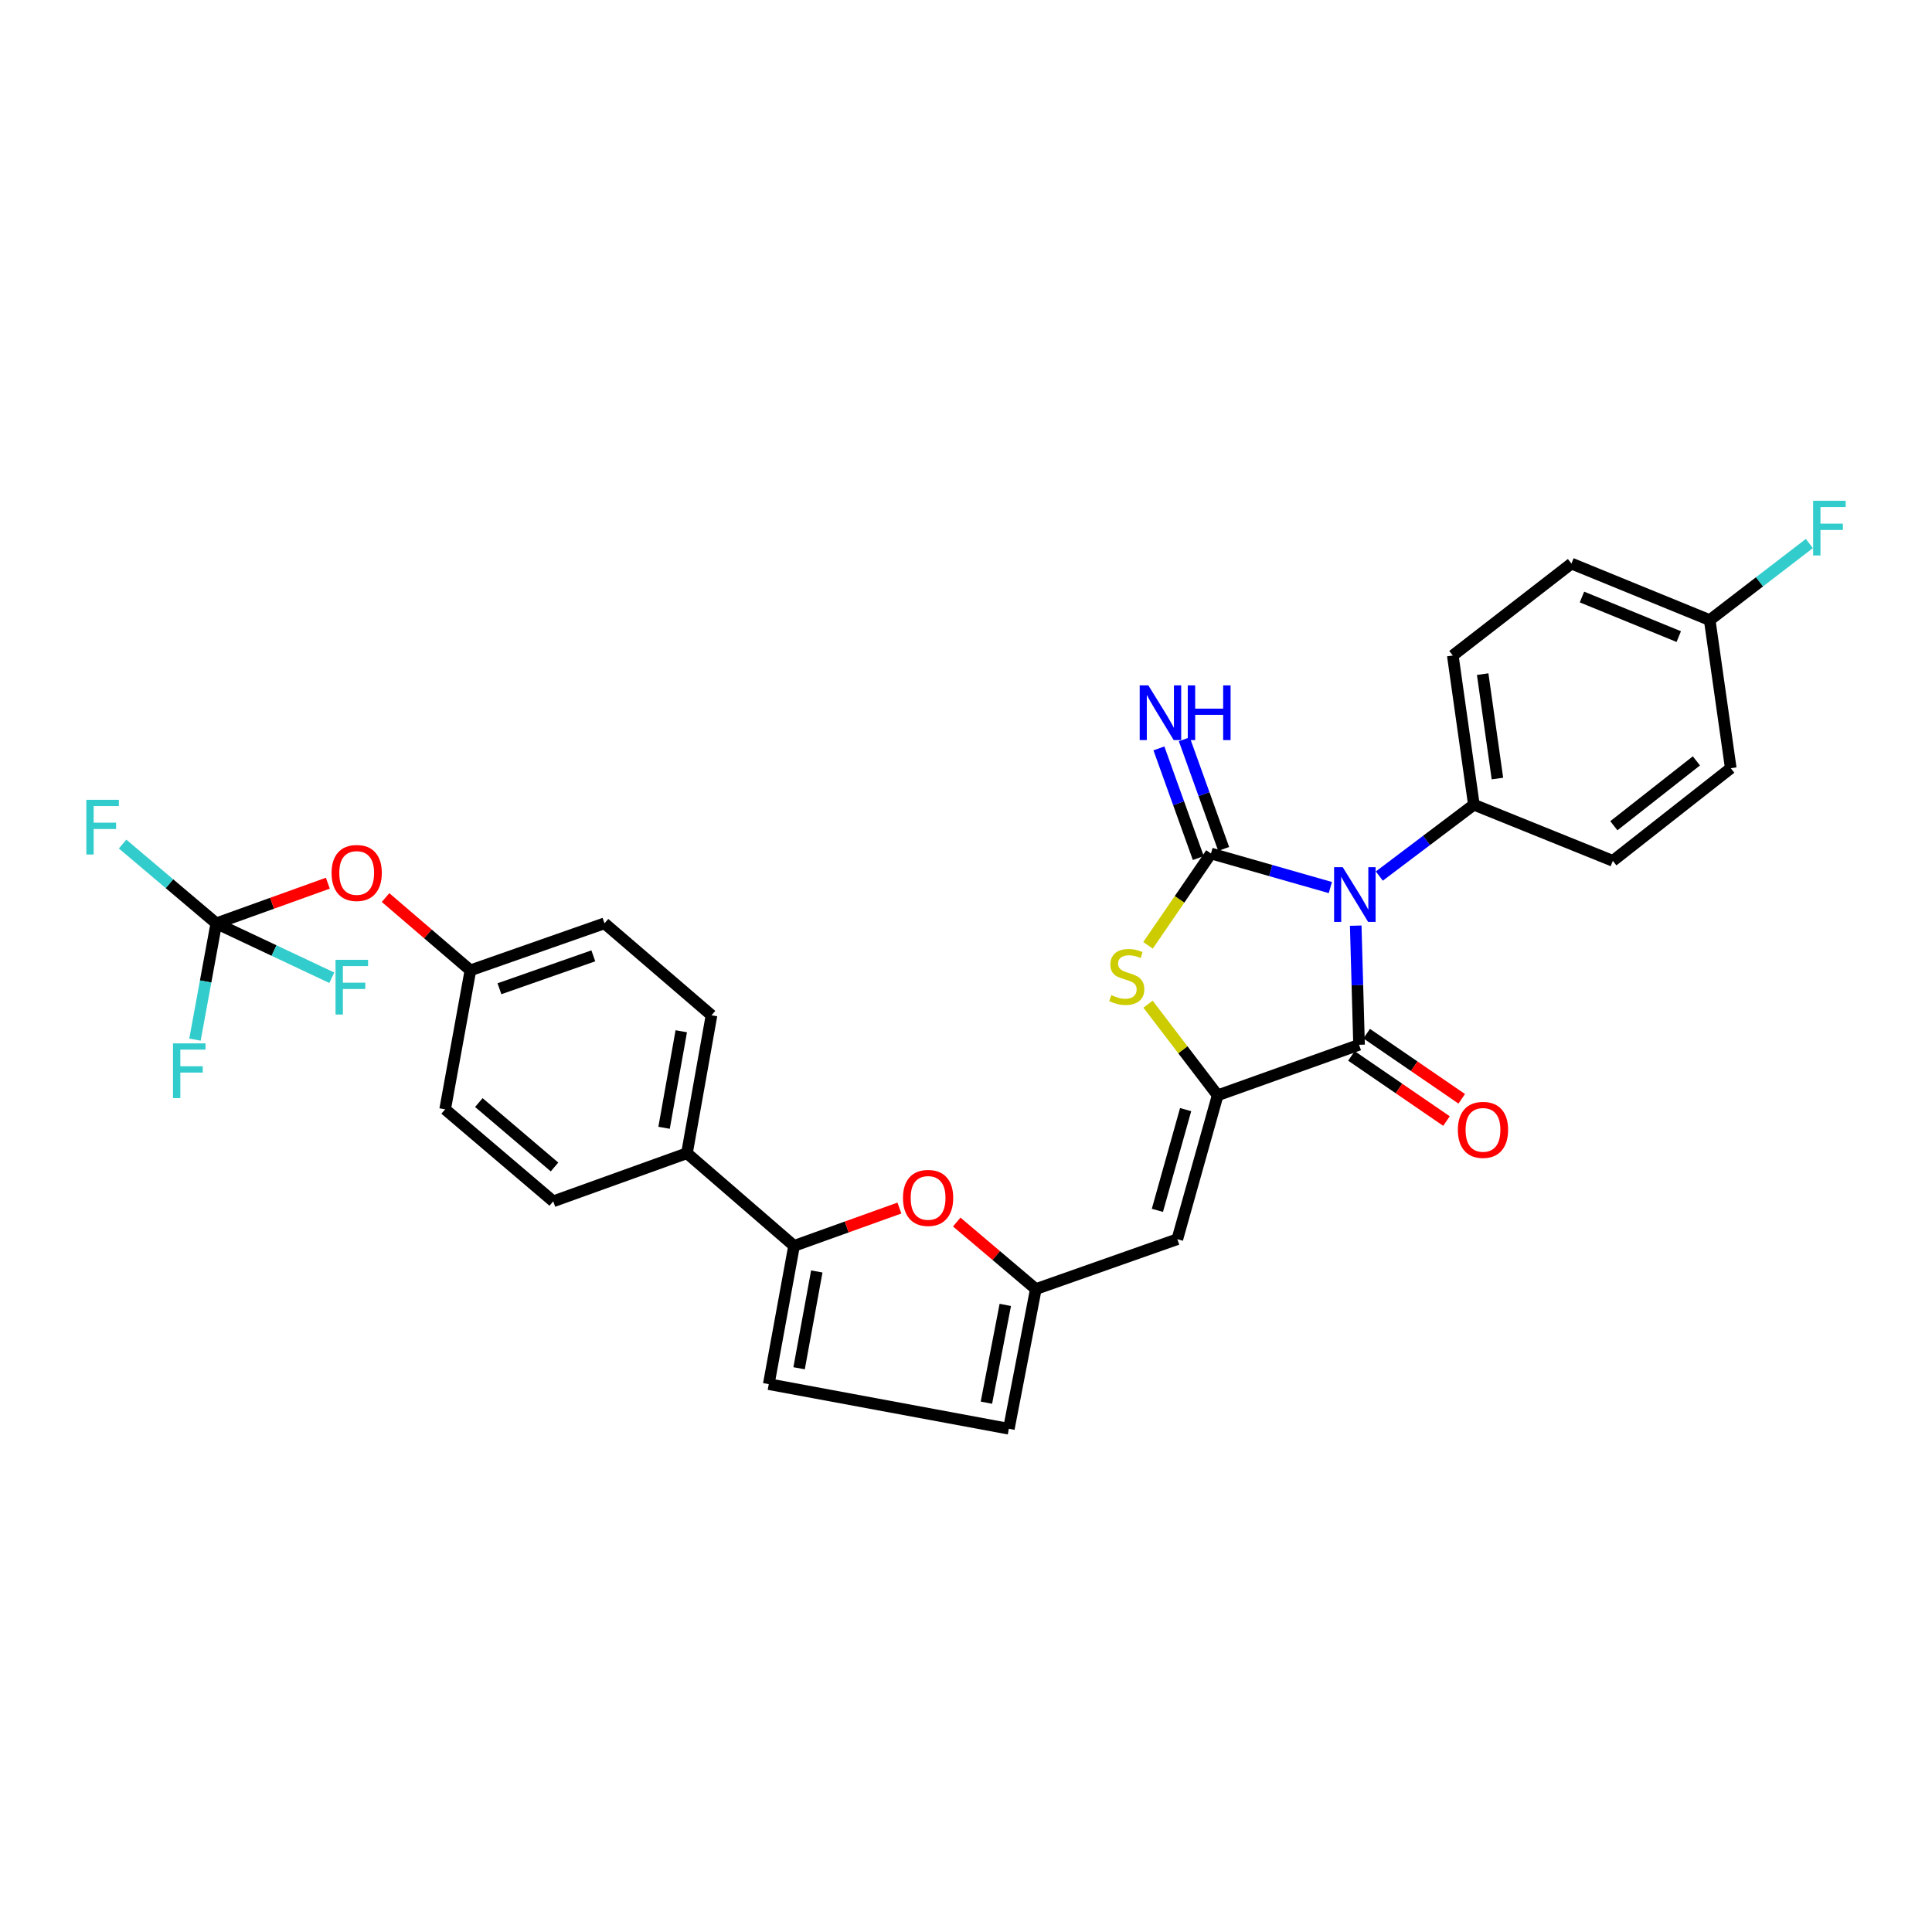 <?xml version='1.0' encoding='iso-8859-1'?>
<svg version='1.1' baseProfile='full'
              xmlns='http://www.w3.org/2000/svg'
                      xmlns:rdkit='http://www.rdkit.org/xml'
                      xmlns:xlink='http://www.w3.org/1999/xlink'
                  xml:space='preserve'
width='1000px' height='1000px' viewBox='0 0 1000 1000'>
<!-- END OF HEADER -->
<rect style='opacity:1.0;fill:#FFFFFF;stroke:none' width='1000' height='1000' x='0' y='0'> </rect>
<path class='bond-0' d='M 688.59,459.396 L 657.698,450.58' style='fill:none;fill-rule:evenodd;stroke:#0000FF;stroke-width:6px;stroke-linecap:butt;stroke-linejoin:miter;stroke-opacity:1' />
<path class='bond-0' d='M 657.698,450.58 L 626.805,441.764' style='fill:none;fill-rule:evenodd;stroke:#000000;stroke-width:6px;stroke-linecap:butt;stroke-linejoin:miter;stroke-opacity:1' />
<path class='bond-2' d='M 701.718,479.118 L 702.582,509.949' style='fill:none;fill-rule:evenodd;stroke:#0000FF;stroke-width:6px;stroke-linecap:butt;stroke-linejoin:miter;stroke-opacity:1' />
<path class='bond-2' d='M 702.582,509.949 L 703.446,540.779' style='fill:none;fill-rule:evenodd;stroke:#000000;stroke-width:6px;stroke-linecap:butt;stroke-linejoin:miter;stroke-opacity:1' />
<path class='bond-10' d='M 713.936,453.45 L 738.404,434.98' style='fill:none;fill-rule:evenodd;stroke:#0000FF;stroke-width:6px;stroke-linecap:butt;stroke-linejoin:miter;stroke-opacity:1' />
<path class='bond-10' d='M 738.404,434.98 L 762.873,416.511' style='fill:none;fill-rule:evenodd;stroke:#000000;stroke-width:6px;stroke-linecap:butt;stroke-linejoin:miter;stroke-opacity:1' />
<path class='bond-3' d='M 626.805,441.764 L 610.507,465.532' style='fill:none;fill-rule:evenodd;stroke:#000000;stroke-width:6px;stroke-linecap:butt;stroke-linejoin:miter;stroke-opacity:1' />
<path class='bond-3' d='M 610.507,465.532 L 594.209,489.301' style='fill:none;fill-rule:evenodd;stroke:#CCCC00;stroke-width:6px;stroke-linecap:butt;stroke-linejoin:miter;stroke-opacity:1' />
<path class='bond-11' d='M 633.376,439.404 L 623.186,411.028' style='fill:none;fill-rule:evenodd;stroke:#000000;stroke-width:6px;stroke-linecap:butt;stroke-linejoin:miter;stroke-opacity:1' />
<path class='bond-11' d='M 623.186,411.028 L 612.996,382.651' style='fill:none;fill-rule:evenodd;stroke:#0000FF;stroke-width:6px;stroke-linecap:butt;stroke-linejoin:miter;stroke-opacity:1' />
<path class='bond-11' d='M 620.234,444.124 L 610.043,415.747' style='fill:none;fill-rule:evenodd;stroke:#000000;stroke-width:6px;stroke-linecap:butt;stroke-linejoin:miter;stroke-opacity:1' />
<path class='bond-11' d='M 610.043,415.747 L 599.853,387.371' style='fill:none;fill-rule:evenodd;stroke:#0000FF;stroke-width:6px;stroke-linecap:butt;stroke-linejoin:miter;stroke-opacity:1' />
<path class='bond-1' d='M 630.257,566.932 L 703.446,540.779' style='fill:none;fill-rule:evenodd;stroke:#000000;stroke-width:6px;stroke-linecap:butt;stroke-linejoin:miter;stroke-opacity:1' />
<path class='bond-4' d='M 630.257,566.932 L 609.38,641.409' style='fill:none;fill-rule:evenodd;stroke:#000000;stroke-width:6px;stroke-linecap:butt;stroke-linejoin:miter;stroke-opacity:1' />
<path class='bond-4' d='M 613.679,574.334 L 599.066,626.468' style='fill:none;fill-rule:evenodd;stroke:#000000;stroke-width:6px;stroke-linecap:butt;stroke-linejoin:miter;stroke-opacity:1' />
<path class='bond-30' d='M 630.257,566.932 L 612.24,543.35' style='fill:none;fill-rule:evenodd;stroke:#000000;stroke-width:6px;stroke-linecap:butt;stroke-linejoin:miter;stroke-opacity:1' />
<path class='bond-30' d='M 612.24,543.35 L 594.222,519.768' style='fill:none;fill-rule:evenodd;stroke:#CCCC00;stroke-width:6px;stroke-linecap:butt;stroke-linejoin:miter;stroke-opacity:1' />
<path class='bond-14' d='M 699.499,546.539 L 724.099,563.397' style='fill:none;fill-rule:evenodd;stroke:#000000;stroke-width:6px;stroke-linecap:butt;stroke-linejoin:miter;stroke-opacity:1' />
<path class='bond-14' d='M 724.099,563.397 L 748.699,580.255' style='fill:none;fill-rule:evenodd;stroke:#FF0000;stroke-width:6px;stroke-linecap:butt;stroke-linejoin:miter;stroke-opacity:1' />
<path class='bond-14' d='M 707.393,535.02 L 731.993,551.878' style='fill:none;fill-rule:evenodd;stroke:#000000;stroke-width:6px;stroke-linecap:butt;stroke-linejoin:miter;stroke-opacity:1' />
<path class='bond-14' d='M 731.993,551.878 L 756.593,568.736' style='fill:none;fill-rule:evenodd;stroke:#FF0000;stroke-width:6px;stroke-linecap:butt;stroke-linejoin:miter;stroke-opacity:1' />
<path class='bond-7' d='M 609.38,641.409 L 536.145,667.22' style='fill:none;fill-rule:evenodd;stroke:#000000;stroke-width:6px;stroke-linecap:butt;stroke-linejoin:miter;stroke-opacity:1' />
<path class='bond-5' d='M 411,644.861 L 438.269,635.073' style='fill:none;fill-rule:evenodd;stroke:#000000;stroke-width:6px;stroke-linecap:butt;stroke-linejoin:miter;stroke-opacity:1' />
<path class='bond-5' d='M 438.269,635.073 L 465.537,625.285' style='fill:none;fill-rule:evenodd;stroke:#FF0000;stroke-width:6px;stroke-linecap:butt;stroke-linejoin:miter;stroke-opacity:1' />
<path class='bond-13' d='M 411,644.861 L 355.569,596.901' style='fill:none;fill-rule:evenodd;stroke:#000000;stroke-width:6px;stroke-linecap:butt;stroke-linejoin:miter;stroke-opacity:1' />
<path class='bond-32' d='M 411,644.861 L 397.912,716.429' style='fill:none;fill-rule:evenodd;stroke:#000000;stroke-width:6px;stroke-linecap:butt;stroke-linejoin:miter;stroke-opacity:1' />
<path class='bond-32' d='M 422.773,658.108 L 413.612,708.206' style='fill:none;fill-rule:evenodd;stroke:#000000;stroke-width:6px;stroke-linecap:butt;stroke-linejoin:miter;stroke-opacity:1' />
<path class='bond-6' d='M 495.207,632.524 L 515.676,649.872' style='fill:none;fill-rule:evenodd;stroke:#FF0000;stroke-width:6px;stroke-linecap:butt;stroke-linejoin:miter;stroke-opacity:1' />
<path class='bond-6' d='M 515.676,649.872 L 536.145,667.22' style='fill:none;fill-rule:evenodd;stroke:#000000;stroke-width:6px;stroke-linecap:butt;stroke-linejoin:miter;stroke-opacity:1' />
<path class='bond-12' d='M 536.145,667.22 L 522.18,739.517' style='fill:none;fill-rule:evenodd;stroke:#000000;stroke-width:6px;stroke-linecap:butt;stroke-linejoin:miter;stroke-opacity:1' />
<path class='bond-12' d='M 520.339,675.416 L 510.564,726.024' style='fill:none;fill-rule:evenodd;stroke:#000000;stroke-width:6px;stroke-linecap:butt;stroke-linejoin:miter;stroke-opacity:1' />
<path class='bond-8' d='M 111.959,477.916 L 140.825,467.527' style='fill:none;fill-rule:evenodd;stroke:#000000;stroke-width:6px;stroke-linecap:butt;stroke-linejoin:miter;stroke-opacity:1' />
<path class='bond-8' d='M 140.825,467.527 L 169.69,457.138' style='fill:none;fill-rule:evenodd;stroke:#FF0000;stroke-width:6px;stroke-linecap:butt;stroke-linejoin:miter;stroke-opacity:1' />
<path class='bond-20' d='M 111.959,477.916 L 106.438,508.013' style='fill:none;fill-rule:evenodd;stroke:#000000;stroke-width:6px;stroke-linecap:butt;stroke-linejoin:miter;stroke-opacity:1' />
<path class='bond-20' d='M 106.438,508.013 L 100.917,538.109' style='fill:none;fill-rule:evenodd;stroke:#33CCCC;stroke-width:6px;stroke-linecap:butt;stroke-linejoin:miter;stroke-opacity:1' />
<path class='bond-21' d='M 111.959,477.916 L 87.707,457.401' style='fill:none;fill-rule:evenodd;stroke:#000000;stroke-width:6px;stroke-linecap:butt;stroke-linejoin:miter;stroke-opacity:1' />
<path class='bond-21' d='M 87.707,457.401 L 63.454,436.885' style='fill:none;fill-rule:evenodd;stroke:#33CCCC;stroke-width:6px;stroke-linecap:butt;stroke-linejoin:miter;stroke-opacity:1' />
<path class='bond-22' d='M 111.959,477.916 L 141.846,491.997' style='fill:none;fill-rule:evenodd;stroke:#000000;stroke-width:6px;stroke-linecap:butt;stroke-linejoin:miter;stroke-opacity:1' />
<path class='bond-22' d='M 141.846,491.997 L 171.734,506.077' style='fill:none;fill-rule:evenodd;stroke:#33CCCC;stroke-width:6px;stroke-linecap:butt;stroke-linejoin:miter;stroke-opacity:1' />
<path class='bond-9' d='M 397.912,716.429 L 522.18,739.517' style='fill:none;fill-rule:evenodd;stroke:#000000;stroke-width:6px;stroke-linecap:butt;stroke-linejoin:miter;stroke-opacity:1' />
<path class='bond-16' d='M 762.873,416.511 L 751.965,339.296' style='fill:none;fill-rule:evenodd;stroke:#000000;stroke-width:6px;stroke-linecap:butt;stroke-linejoin:miter;stroke-opacity:1' />
<path class='bond-16' d='M 775.064,402.976 L 767.428,348.925' style='fill:none;fill-rule:evenodd;stroke:#000000;stroke-width:6px;stroke-linecap:butt;stroke-linejoin:miter;stroke-opacity:1' />
<path class='bond-17' d='M 762.873,416.511 L 834.805,445.573' style='fill:none;fill-rule:evenodd;stroke:#000000;stroke-width:6px;stroke-linecap:butt;stroke-linejoin:miter;stroke-opacity:1' />
<path class='bond-18' d='M 355.569,596.901 L 368.277,525.512' style='fill:none;fill-rule:evenodd;stroke:#000000;stroke-width:6px;stroke-linecap:butt;stroke-linejoin:miter;stroke-opacity:1' />
<path class='bond-18' d='M 343.727,583.745 L 352.622,533.773' style='fill:none;fill-rule:evenodd;stroke:#000000;stroke-width:6px;stroke-linecap:butt;stroke-linejoin:miter;stroke-opacity:1' />
<path class='bond-19' d='M 355.569,596.901 L 286.36,621.804' style='fill:none;fill-rule:evenodd;stroke:#000000;stroke-width:6px;stroke-linecap:butt;stroke-linejoin:miter;stroke-opacity:1' />
<path class='bond-15' d='M 199.559,464.576 L 221.52,483.411' style='fill:none;fill-rule:evenodd;stroke:#FF0000;stroke-width:6px;stroke-linecap:butt;stroke-linejoin:miter;stroke-opacity:1' />
<path class='bond-15' d='M 221.52,483.411 L 243.481,502.245' style='fill:none;fill-rule:evenodd;stroke:#000000;stroke-width:6px;stroke-linecap:butt;stroke-linejoin:miter;stroke-opacity:1' />
<path class='bond-27' d='M 751.965,339.296 L 813.37,291.7' style='fill:none;fill-rule:evenodd;stroke:#000000;stroke-width:6px;stroke-linecap:butt;stroke-linejoin:miter;stroke-opacity:1' />
<path class='bond-28' d='M 834.805,445.573 L 895.838,397.613' style='fill:none;fill-rule:evenodd;stroke:#000000;stroke-width:6px;stroke-linecap:butt;stroke-linejoin:miter;stroke-opacity:1' />
<path class='bond-28' d='M 835.332,427.399 L 878.054,393.827' style='fill:none;fill-rule:evenodd;stroke:#000000;stroke-width:6px;stroke-linecap:butt;stroke-linejoin:miter;stroke-opacity:1' />
<path class='bond-25' d='M 368.277,525.512 L 312.892,477.916' style='fill:none;fill-rule:evenodd;stroke:#000000;stroke-width:6px;stroke-linecap:butt;stroke-linejoin:miter;stroke-opacity:1' />
<path class='bond-26' d='M 286.36,621.804 L 230.401,574.178' style='fill:none;fill-rule:evenodd;stroke:#000000;stroke-width:6px;stroke-linecap:butt;stroke-linejoin:miter;stroke-opacity:1' />
<path class='bond-26' d='M 287.017,604.026 L 247.846,570.687' style='fill:none;fill-rule:evenodd;stroke:#000000;stroke-width:6px;stroke-linecap:butt;stroke-linejoin:miter;stroke-opacity:1' />
<path class='bond-23' d='M 243.481,502.245 L 230.401,574.178' style='fill:none;fill-rule:evenodd;stroke:#000000;stroke-width:6px;stroke-linecap:butt;stroke-linejoin:miter;stroke-opacity:1' />
<path class='bond-33' d='M 243.481,502.245 L 312.892,477.916' style='fill:none;fill-rule:evenodd;stroke:#000000;stroke-width:6px;stroke-linecap:butt;stroke-linejoin:miter;stroke-opacity:1' />
<path class='bond-33' d='M 258.512,511.774 L 307.1,494.744' style='fill:none;fill-rule:evenodd;stroke:#000000;stroke-width:6px;stroke-linecap:butt;stroke-linejoin:miter;stroke-opacity:1' />
<path class='bond-24' d='M 884.945,320.964 L 895.838,397.613' style='fill:none;fill-rule:evenodd;stroke:#000000;stroke-width:6px;stroke-linecap:butt;stroke-linejoin:miter;stroke-opacity:1' />
<path class='bond-29' d='M 884.945,320.964 L 910.733,301.144' style='fill:none;fill-rule:evenodd;stroke:#000000;stroke-width:6px;stroke-linecap:butt;stroke-linejoin:miter;stroke-opacity:1' />
<path class='bond-29' d='M 910.733,301.144 L 936.52,281.325' style='fill:none;fill-rule:evenodd;stroke:#33CCCC;stroke-width:6px;stroke-linecap:butt;stroke-linejoin:miter;stroke-opacity:1' />
<path class='bond-31' d='M 884.945,320.964 L 813.37,291.7' style='fill:none;fill-rule:evenodd;stroke:#000000;stroke-width:6px;stroke-linecap:butt;stroke-linejoin:miter;stroke-opacity:1' />
<path class='bond-31' d='M 868.924,329.5 L 818.821,309.016' style='fill:none;fill-rule:evenodd;stroke:#000000;stroke-width:6px;stroke-linecap:butt;stroke-linejoin:miter;stroke-opacity:1' />
<path  class='atom-0' d='M 695.006 448.853
L 704.286 463.853
Q 705.206 465.333, 706.686 468.013
Q 708.166 470.693, 708.246 470.853
L 708.246 448.853
L 712.006 448.853
L 712.006 477.173
L 708.126 477.173
L 698.166 460.773
Q 697.006 458.853, 695.766 456.653
Q 694.566 454.453, 694.206 453.773
L 694.206 477.173
L 690.526 477.173
L 690.526 448.853
L 695.006 448.853
' fill='#0000FF'/>
<path  class='atom-4' d='M 575.205 515.068
Q 575.525 515.188, 576.845 515.748
Q 578.165 516.308, 579.605 516.668
Q 581.085 516.988, 582.525 516.988
Q 585.205 516.988, 586.765 515.708
Q 588.325 514.388, 588.325 512.108
Q 588.325 510.548, 587.525 509.588
Q 586.765 508.628, 585.565 508.108
Q 584.365 507.588, 582.365 506.988
Q 579.845 506.228, 578.325 505.508
Q 576.845 504.788, 575.765 503.268
Q 574.725 501.748, 574.725 499.188
Q 574.725 495.628, 577.125 493.428
Q 579.565 491.228, 584.365 491.228
Q 587.645 491.228, 591.365 492.788
L 590.445 495.868
Q 587.045 494.468, 584.485 494.468
Q 581.725 494.468, 580.205 495.628
Q 578.685 496.748, 578.725 498.708
Q 578.725 500.228, 579.485 501.148
Q 580.285 502.068, 581.405 502.588
Q 582.565 503.108, 584.485 503.708
Q 587.045 504.508, 588.565 505.308
Q 590.085 506.108, 591.165 507.748
Q 592.285 509.348, 592.285 512.108
Q 592.285 516.028, 589.645 518.148
Q 587.045 520.228, 582.685 520.228
Q 580.165 520.228, 578.245 519.668
Q 576.365 519.148, 574.125 518.228
L 575.205 515.068
' fill='#CCCC00'/>
<path  class='atom-7' d='M 467.38 620.038
Q 467.38 613.238, 470.74 609.438
Q 474.1 605.638, 480.38 605.638
Q 486.66 605.638, 490.02 609.438
Q 493.38 613.238, 493.38 620.038
Q 493.38 626.918, 489.98 630.838
Q 486.58 634.718, 480.38 634.718
Q 474.14 634.718, 470.74 630.838
Q 467.38 626.958, 467.38 620.038
M 480.38 631.518
Q 484.7 631.518, 487.02 628.638
Q 489.38 625.718, 489.38 620.038
Q 489.38 614.478, 487.02 611.678
Q 484.7 608.838, 480.38 608.838
Q 476.06 608.838, 473.7 611.638
Q 471.38 614.438, 471.38 620.038
Q 471.38 625.758, 473.7 628.638
Q 476.06 631.518, 480.38 631.518
' fill='#FF0000'/>
<path  class='atom-12' d='M 594.385 354.756
L 603.665 369.756
Q 604.585 371.236, 606.065 373.916
Q 607.545 376.596, 607.625 376.756
L 607.625 354.756
L 611.385 354.756
L 611.385 383.076
L 607.505 383.076
L 597.545 366.676
Q 596.385 364.756, 595.145 362.556
Q 593.945 360.356, 593.585 359.676
L 593.585 383.076
L 589.905 383.076
L 589.905 354.756
L 594.385 354.756
' fill='#0000FF'/>
<path  class='atom-12' d='M 614.785 354.756
L 618.625 354.756
L 618.625 366.796
L 633.105 366.796
L 633.105 354.756
L 636.945 354.756
L 636.945 383.076
L 633.105 383.076
L 633.105 369.996
L 618.625 369.996
L 618.625 383.076
L 614.785 383.076
L 614.785 354.756
' fill='#0000FF'/>
<path  class='atom-15' d='M 754.59 584.816
Q 754.59 578.016, 757.95 574.216
Q 761.31 570.416, 767.59 570.416
Q 773.87 570.416, 777.23 574.216
Q 780.59 578.016, 780.59 584.816
Q 780.59 591.696, 777.19 595.616
Q 773.79 599.496, 767.59 599.496
Q 761.35 599.496, 757.95 595.616
Q 754.59 591.736, 754.59 584.816
M 767.59 596.296
Q 771.91 596.296, 774.23 593.416
Q 776.59 590.496, 776.59 584.816
Q 776.59 579.256, 774.23 576.456
Q 771.91 573.616, 767.59 573.616
Q 763.27 573.616, 760.91 576.416
Q 758.59 579.216, 758.59 584.816
Q 758.59 590.536, 760.91 593.416
Q 763.27 596.296, 767.59 596.296
' fill='#FF0000'/>
<path  class='atom-16' d='M 171.621 451.844
Q 171.621 445.044, 174.981 441.244
Q 178.341 437.444, 184.621 437.444
Q 190.901 437.444, 194.261 441.244
Q 197.621 445.044, 197.621 451.844
Q 197.621 458.724, 194.221 462.644
Q 190.821 466.524, 184.621 466.524
Q 178.381 466.524, 174.981 462.644
Q 171.621 458.764, 171.621 451.844
M 184.621 463.324
Q 188.941 463.324, 191.261 460.444
Q 193.621 457.524, 193.621 451.844
Q 193.621 446.284, 191.261 443.484
Q 188.941 440.644, 184.621 440.644
Q 180.301 440.644, 177.941 443.444
Q 175.621 446.244, 175.621 451.844
Q 175.621 457.564, 177.941 460.444
Q 180.301 463.324, 184.621 463.324
' fill='#FF0000'/>
<path  class='atom-21' d='M 89.544 540.048
L 106.384 540.048
L 106.384 543.288
L 93.344 543.288
L 93.344 551.888
L 104.944 551.888
L 104.944 555.168
L 93.344 555.168
L 93.344 568.368
L 89.544 568.368
L 89.544 540.048
' fill='#33CCCC'/>
<path  class='atom-22' d='M 44.687 413.973
L 61.527 413.973
L 61.527 417.213
L 48.487 417.213
L 48.487 425.813
L 60.087 425.813
L 60.087 429.093
L 48.487 429.093
L 48.487 442.293
L 44.687 442.293
L 44.687 413.973
' fill='#33CCCC'/>
<path  class='atom-23' d='M 173.672 496.797
L 190.512 496.797
L 190.512 500.037
L 177.472 500.037
L 177.472 508.637
L 189.072 508.637
L 189.072 511.917
L 177.472 511.917
L 177.472 525.117
L 173.672 525.117
L 173.672 496.797
' fill='#33CCCC'/>
<path  class='atom-30' d='M 938.473 259.193
L 955.313 259.193
L 955.313 262.433
L 942.273 262.433
L 942.273 271.033
L 953.873 271.033
L 953.873 274.313
L 942.273 274.313
L 942.273 287.513
L 938.473 287.513
L 938.473 259.193
' fill='#33CCCC'/>
</svg>
